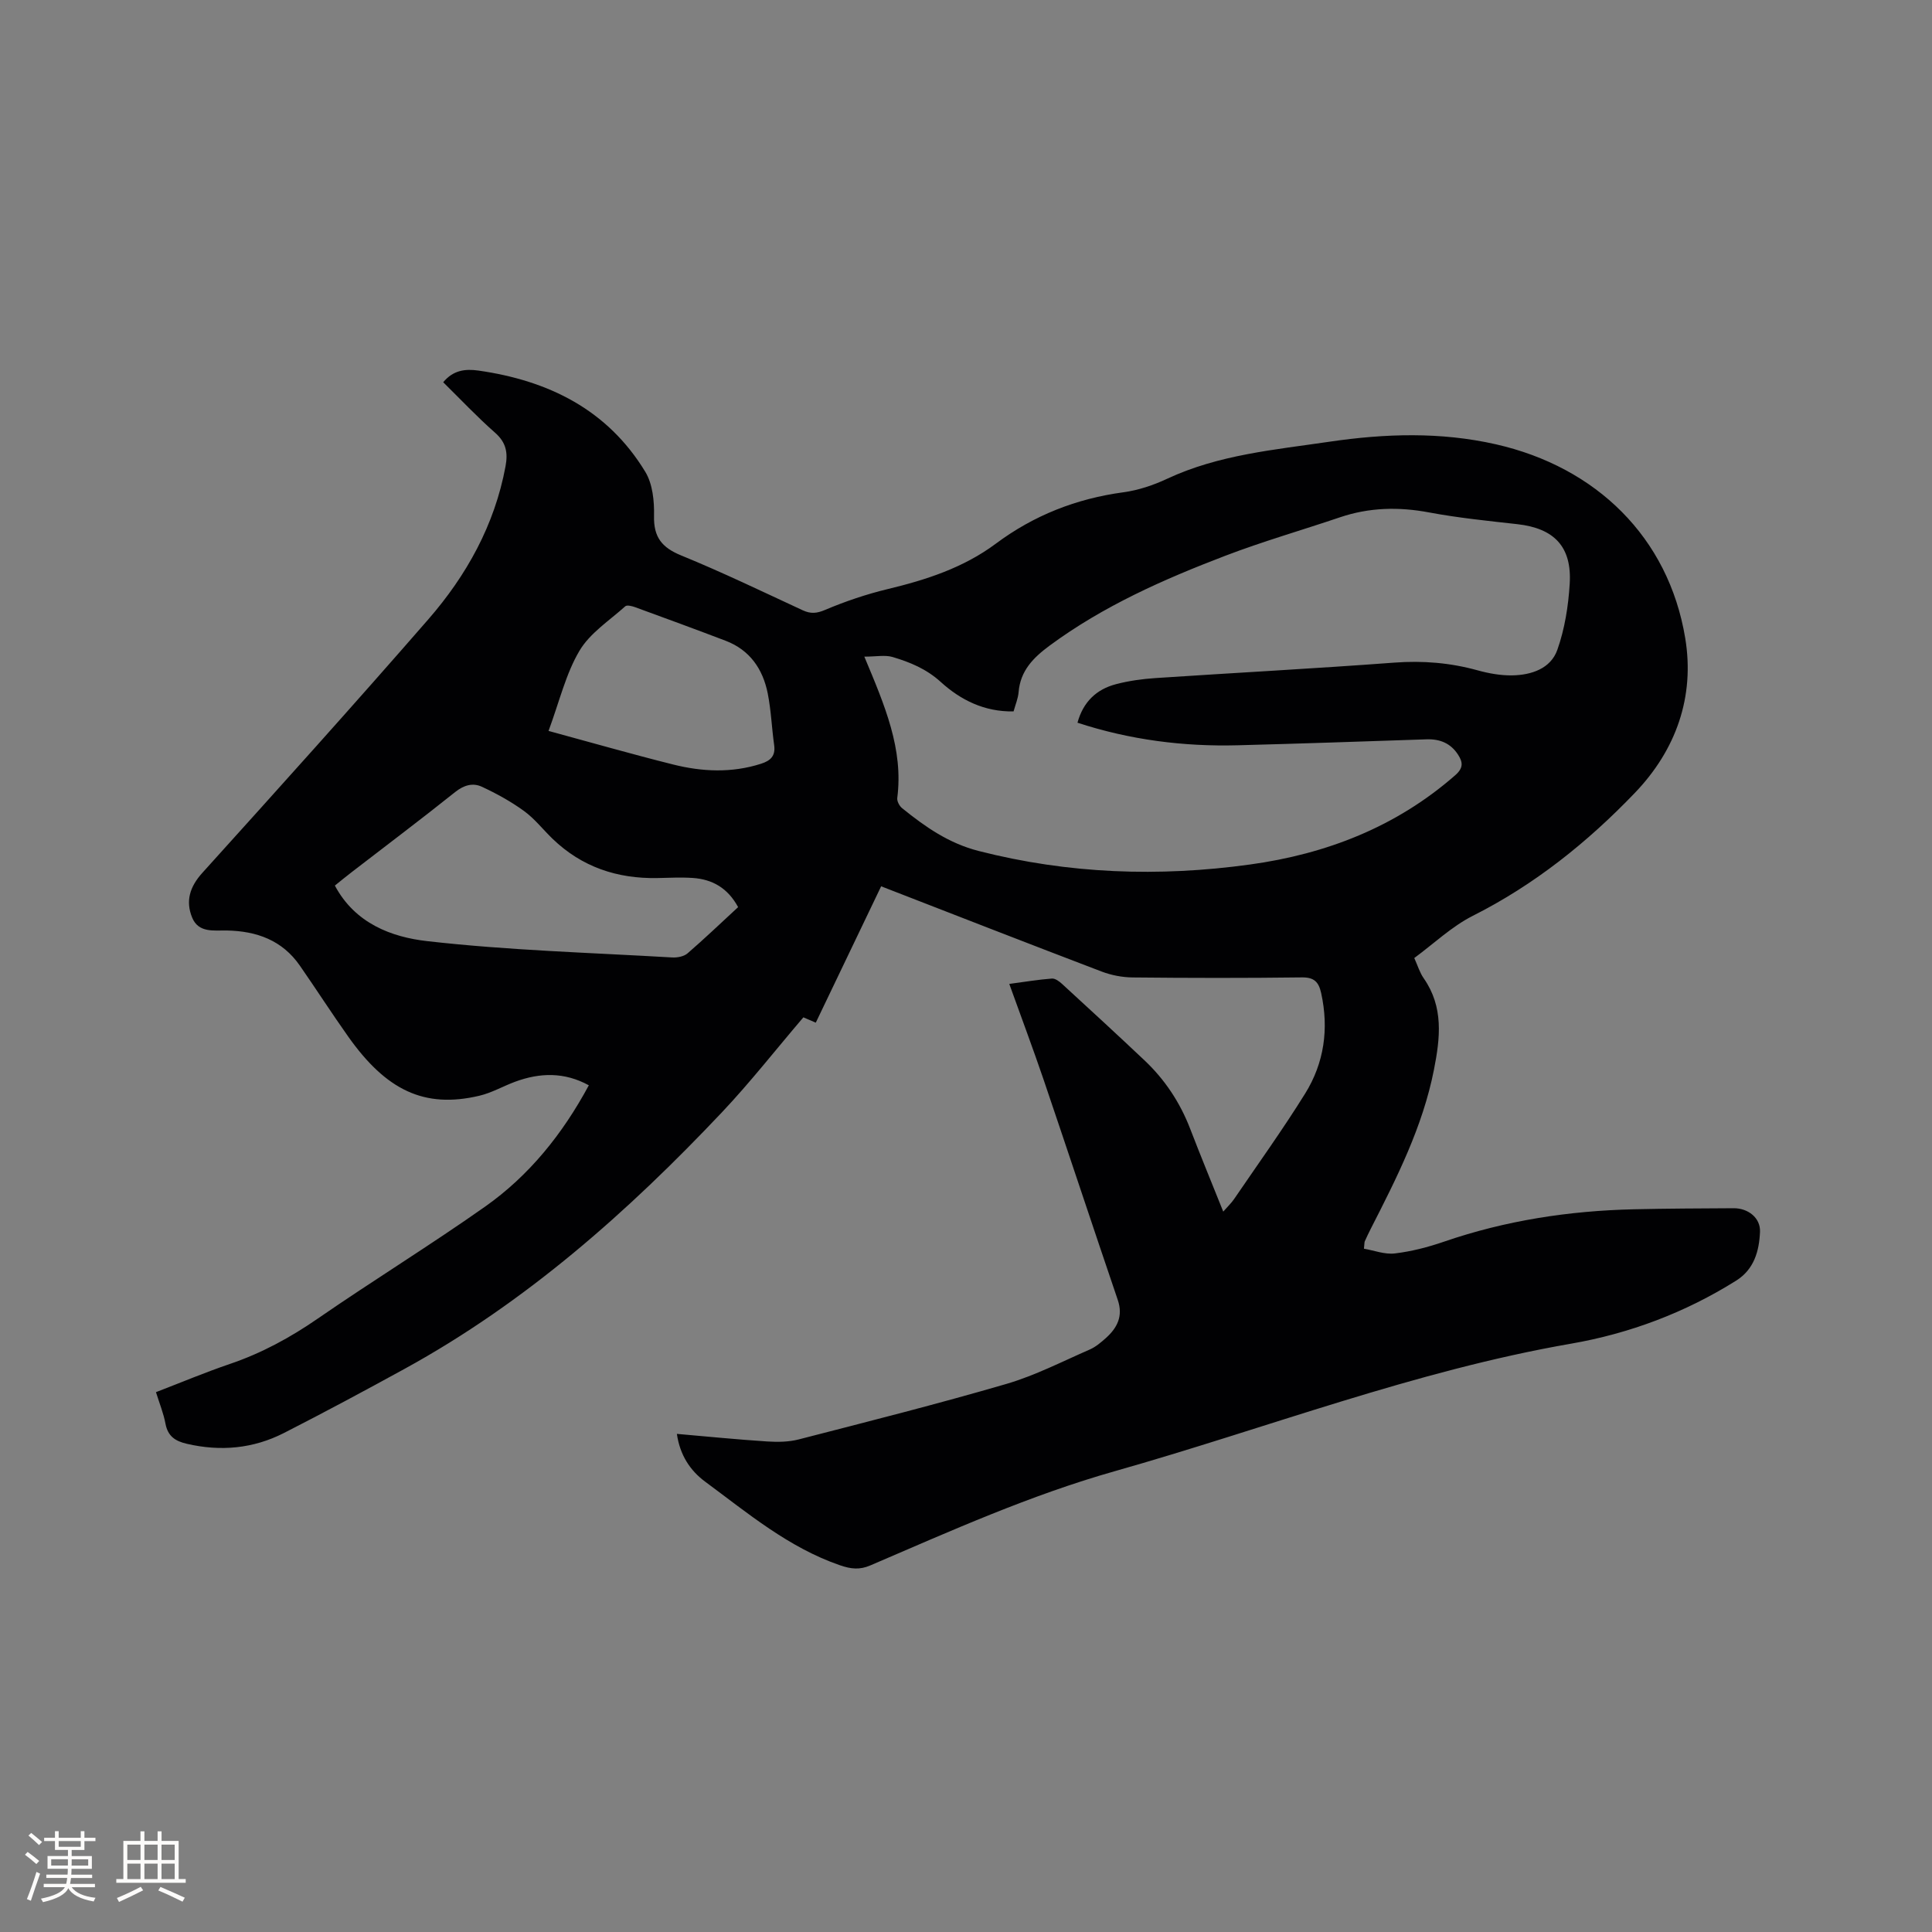 <svg enable-background="new 0 0 400 400" viewBox="0 0 400 400" xmlns="http://www.w3.org/2000/svg"><rect x="0" y="0" width="400" height="400" fill="#808080" stroke="none"/><path d="m208.96 203.71c3.23-.43 6.02-.9 8.83-1.11.68-.05 1.54.59 2.12 1.13 5.7 5.23 11.4 10.47 17.03 15.79 4.22 3.98 7.36 8.71 9.46 14.15 2.16 5.61 4.45 11.17 6.86 17.18.93-1.06 1.66-1.75 2.22-2.56 4.95-7.26 10.09-14.41 14.73-21.87 3.95-6.35 4.95-13.42 3.32-20.82-.51-2.3-1.45-3.28-4.02-3.24-11.66.15-23.33.13-35 .01-2.16-.02-4.43-.46-6.45-1.23-15.12-5.76-30.19-11.65-45.63-17.64-4.52 9.43-8.99 18.74-13.53 28.23-1.13-.48-2.14-.92-2.57-1.1-5.72 6.7-11 13.45-16.86 19.66-19.51 20.65-40.64 39.37-65.73 53.13-8.26 4.53-16.57 8.99-24.96 13.27-6.36 3.24-13.11 3.86-20.11 2.23-2.41-.56-3.92-1.57-4.41-4.16-.4-2.15-1.25-4.21-1.97-6.53 5.23-2.01 10.2-4.1 15.28-5.83 6.58-2.23 12.53-5.47 18.25-9.42 11.42-7.88 23.26-15.16 34.6-23.15 9.13-6.44 16.04-15.02 21.49-25.13-5.08-2.78-10.14-2.63-15.28-.73-2.48.92-4.83 2.29-7.38 2.89-11.45 2.71-19.32-1.18-27.16-12.25-3.42-4.83-6.63-9.82-10.01-14.69-3.64-5.25-8.93-7.15-15.09-7.27-2.7-.05-5.89.55-7.21-2.68-1.39-3.4-.5-6.36 2.1-9.24 15.7-17.39 31.39-34.8 46.77-52.47 7.95-9.13 13.75-19.55 16.01-31.69.53-2.85.14-4.96-2.17-6.99-3.73-3.28-7.16-6.93-10.73-10.44 2.05-2.48 4.51-2.81 7.28-2.42 14.52 2.07 26.75 8.09 34.57 20.98 1.52 2.51 1.87 6.07 1.8 9.12-.1 4.37 1.6 6.53 5.6 8.17 8.52 3.48 16.83 7.49 25.18 11.36 1.67.77 2.91.66 4.67-.09 4.16-1.76 8.5-3.23 12.9-4.29 8-1.92 15.71-4.42 22.39-9.39 7.89-5.89 16.69-9.34 26.45-10.66 3.09-.42 6.21-1.47 9.05-2.8 10.67-4.99 22.22-5.99 33.62-7.67 11.49-1.69 22.99-2.06 34.45.54 20.72 4.71 35.73 19.22 39.19 40.14 2 12.11-1.89 23.14-10.45 32.05-9.81 10.22-20.75 18.99-33.53 25.43-4.37 2.21-8.07 5.76-12.12 8.74.71 1.56 1.13 3.02 1.96 4.2 4.15 5.96 3.41 12.34 2.11 18.94-2.33 11.81-7.69 22.37-13.09 32.94-.43.85-.84 1.71-1.23 2.58-.08.18-.05.41-.17 1.52 2.1.36 4.32 1.23 6.4.98 3.44-.41 6.87-1.3 10.16-2.43 12.75-4.39 25.89-6.4 39.31-6.71 6.89-.16 13.78-.18 20.67-.22 2.98-.02 5.59 1.99 5.46 4.9-.17 3.93-1.2 7.74-4.92 10.08-10.55 6.63-22.12 10.97-34.24 13.07-32.39 5.63-62.97 17.49-94.41 26.39-17.5 4.95-33.99 12.37-50.62 19.51-2.23.96-4.02.75-6.27-.02-10.65-3.66-19.11-10.8-27.94-17.32-3.11-2.3-5.22-5.51-5.85-9.89 6.33.55 12.51 1.17 18.7 1.57 2.17.14 4.47.11 6.55-.43 14.35-3.7 28.73-7.33 42.96-11.48 5.95-1.74 11.57-4.64 17.28-7.13 1.23-.54 2.33-1.48 3.35-2.39 2.35-2.12 3.58-4.53 2.44-7.88-5.18-15.22-10.22-30.48-15.39-45.71-2.21-6.47-4.61-12.88-7.07-19.71zm-30.01-67.76c4.25 10.15 8.12 19.13 6.82 29.26-.09.66.44 1.66 1 2.11 4.77 3.86 9.64 7.28 15.87 8.87 18.57 4.75 37.29 5.4 56.14 2.8 15.81-2.18 30.28-7.78 42.5-18.48 1.73-1.51 1.61-2.69.59-4.27-1.53-2.36-3.74-3.26-6.51-3.17-13.02.44-26.04.89-39.06 1.23-11.29.3-22.36-1.12-33.22-4.67 1.18-4.31 3.92-6.92 7.98-7.98 2.64-.69 5.41-1.08 8.14-1.26 16.49-1.1 32.99-1.97 49.46-3.2 5.9-.44 11.57.02 17.24 1.59 2.32.64 4.8 1.09 7.19 1.05 3.97-.07 7.97-1.4 9.34-5.29 1.53-4.32 2.28-9.06 2.56-13.66.48-7.71-3.23-11.51-10.87-12.36-6.1-.68-12.23-1.3-18.26-2.43-6.29-1.18-12.37-1.04-18.43 1.01-7.92 2.68-15.97 4.99-23.76 7.97-12.77 4.88-25.25 10.4-36.36 18.6-3.37 2.49-6.06 5.19-6.42 9.64-.11 1.32-.67 2.61-1.04 3.98-6.03.11-10.97-2.36-15.08-6.1-2.97-2.7-6.38-4.1-9.99-5.17-1.56-.45-3.38-.07-5.83-.07zm-26.13 51.86c-2.15-3.97-5.35-5.77-9.41-6.04-2.43-.16-4.87-.03-7.31.02-8.31.16-15.65-2.29-21.7-8.13-1.98-1.91-3.71-4.16-5.92-5.76-2.7-1.96-5.68-3.6-8.71-5.01-1.87-.87-3.73-.35-5.54 1.1-7.04 5.63-14.24 11.04-21.38 16.55-1.22.94-2.42 1.92-3.52 2.81 4.2 7.88 11.8 10.67 19.1 11.5 16.82 1.92 33.81 2.39 50.73 3.38 1.06.06 2.42-.19 3.18-.84 3.52-3.04 6.89-6.27 10.48-9.58zm-39.25-36.48c8.89 2.41 17.3 4.83 25.79 6.95 6.02 1.51 12.13 1.79 18.19-.15 1.98-.63 3.05-1.62 2.73-3.87-.5-3.56-.63-7.18-1.33-10.7-1.01-5.05-3.71-8.99-8.72-10.9-6.22-2.37-12.46-4.66-18.71-6.94-.65-.24-1.72-.51-2.07-.19-3.29 2.96-7.31 5.54-9.48 9.21-2.81 4.73-4.1 10.35-6.4 16.59z" fill="#010103"/><g fill="#fcfbfa"><path d="m5.17 384 .55-.58c.85.61 1.65 1.24 2.4 1.87l-.59.64c-.83-.73-1.62-1.38-2.36-1.93m1.22 9.53-.82-.34c.71-1.76 1.37-3.64 1.98-5.63.24.13.5.25.76.36-.6 1.67-1.24 3.54-1.92 5.61m-.5-13.5.57-.54c.56.44 1.31 1.06 2.26 1.87l-.64.64c-.68-.66-1.41-1.32-2.19-1.97m3.25.46h2.24v-1.36h.77v1.36h4.57v-1.36h.76v1.36h2.28v.69h-2.28v1.84h-2.64v1.26h4.18v2.64h-4.21c0 .45-.02.86-.05 1.21h4.32v.69h-4.38c-.04.34-.1.75-.19 1.22h5.15v.69h-4.82c.87 1.19 2.51 1.92 4.93 2.19-.17.31-.3.57-.37.76-2.77-.49-4.52-1.41-5.26-2.76-.56 1.26-2.3 2.23-5.24 2.9-.12-.24-.26-.48-.43-.72 2.73-.55 4.38-1.34 4.96-2.38h-4.38v-.69h4.65c.1-.38.17-.79.21-1.22h-4.32v-.69h4.4c.03-.34.05-.75.05-1.21h-4.2v-2.64h4.23v-1.26h-2.69v-1.84h-2.24zm1.46 4.46v1.29h3.45c.01-.4.02-.57.01-.53v-.32-.45h-3.46zm1.55-2.59h4.57v-1.19h-4.57zm6.11 2.59h-3.42v.77c-.01.19-.01.37-.02.53h3.44z"/><path d="m32.63 379.16h.82v1.98h3.54v7.89h1.46v.78h-14.37v-.78h1.46v-7.89h3.54v-1.98h.82v1.98h2.73zm-3.49 11.48.5.73c-1.61.82-3.28 1.63-5 2.41-.13-.27-.28-.55-.44-.82 1.75-.72 3.4-1.49 4.94-2.32m-2.78-5.55h2.73v-3.18h-2.73zm0 3.95h2.73v-3.2h-2.73zm3.54-3.95h2.73v-3.18h-2.73zm0 3.95h2.73v-3.2h-2.73zm7.89 4.68c-1.84-.92-3.51-1.7-5.02-2.32l.45-.73c1.89.8 3.57 1.55 5.04 2.23zm-1.62-11.81h-2.73v3.18h2.73zm-2.73 7.13h2.73v-3.2h-2.73z"/></g></svg>